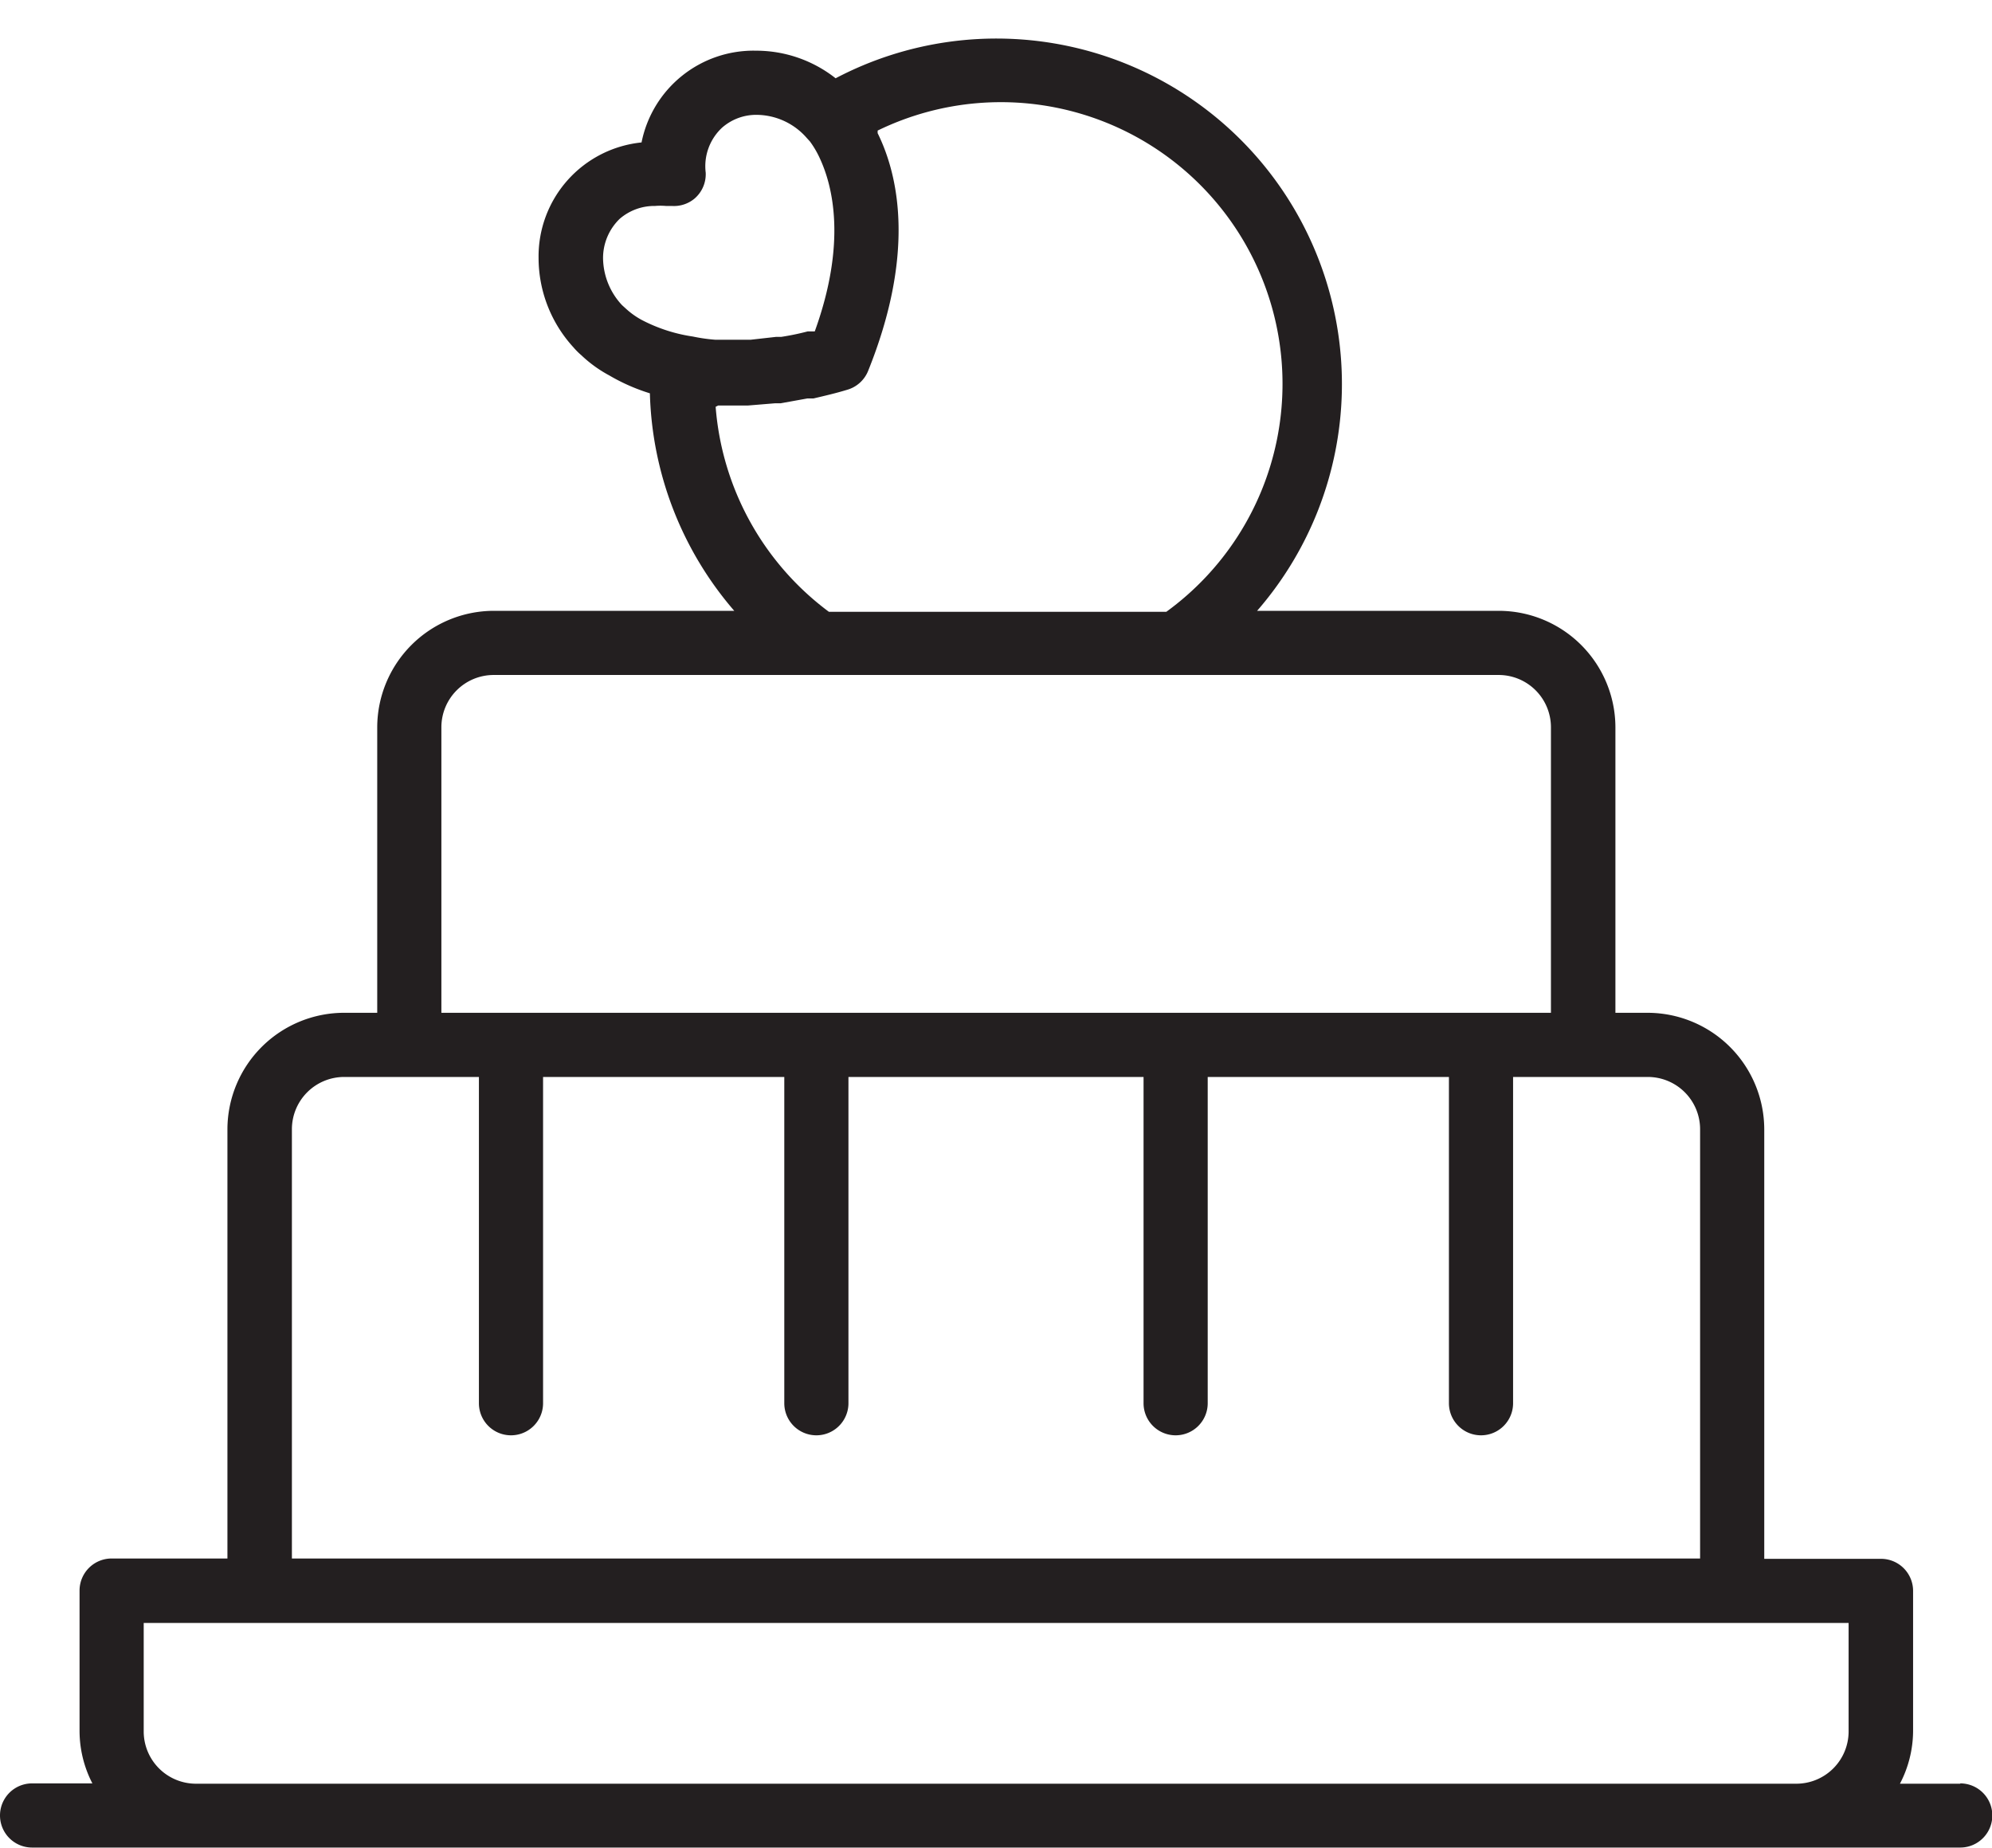 <?xml version="1.0" encoding="UTF-8"?><svg xmlns="http://www.w3.org/2000/svg" xmlns:xlink="http://www.w3.org/1999/xlink" height="57.6" preserveAspectRatio="xMidYMid meet" version="1.0" viewBox="0.0 -1.2 62.1 57.6" width="62.1" zoomAndPan="magnify"><g data-name="Layer 2"><g data-name="Layer 1" id="change1_1"><path d="M61.11,54.4H59.23a3.58,3.58,0,0,0,.41-1.63V48.39a1,1,0,0,0-1-1H55V34a3.64,3.64,0,0,0-3.64-3.63h-1v-8.9a3.64,3.64,0,0,0-3.63-3.63H39.19A10.77,10.77,0,0,0,26.05,1.24,4,4,0,0,0,23.57.38,3.56,3.56,0,0,0,20,3.24a3.57,3.57,0,0,0-3.21,3.6,4.13,4.13,0,0,0,1.09,2.79,2.12,2.12,0,0,0,.24.24,4,4,0,0,0,.87.63,6,6,0,0,0,1.27.56,10.81,10.81,0,0,0,2.63,6.78H15.39a3.64,3.64,0,0,0-3.63,3.63v8.9h-1A3.64,3.64,0,0,0,7.09,34V47.38H3.48a1,1,0,0,0-1,1v4.38a3.57,3.57,0,0,0,.4,1.63H1a1,1,0,0,0,0,2H61.11a1,1,0,0,0,0-2ZM48.35,21.47v8.9H13.76v-8.9a1.63,1.63,0,0,1,1.63-1.63H46.72A1.63,1.63,0,0,1,48.35,21.47ZM9.1,34a1.63,1.63,0,0,1,1.63-1.63h4.2V42.54a1,1,0,0,0,2,0V32.37h7.52V42.54a1,1,0,0,0,2,0V32.37h9.2V42.54a1,1,0,0,0,2,0V32.37h7.52V42.54a1,1,0,0,0,2,0V32.37h4.19A1.63,1.63,0,0,1,53,34V47.38H9.1ZM21.64,5A1,1,0,0,0,22,4.18a1.64,1.64,0,0,1,.51-1.4,1.61,1.61,0,0,1,1.09-.4,2.09,2.09,0,0,1,1.55.72l.1.11h0a2.92,2.92,0,0,1,.31.53c.39.84.85,2.6-.16,5.39l-.22,0a8,8,0,0,1-.82.17l-.16,0-.8.09h-.91l-.19,0a5.36,5.36,0,0,1-.7-.1A5,5,0,0,1,20,8.77a2.47,2.47,0,0,1-.5-.36l-.11-.1a2.18,2.18,0,0,1-.59-1.46,1.7,1.7,0,0,1,.52-1.23,1.65,1.65,0,0,1,1.1-.4,2,2,0,0,1,.34,0l.19,0A1,1,0,0,0,21.64,5Zm.75,6.44h.14l.35,0h.44l.85-.07.17,0,.83-.15.19,0c.34-.08.69-.16,1.05-.27a1,1,0,0,0,.65-.58c1.44-3.57,1-6,.3-7.42l0-.08a8.78,8.78,0,0,1,9,15H25.84a8.81,8.81,0,0,1-3.53-6.39ZM4.48,49.39H57.63v3.38A1.63,1.63,0,0,1,56,54.4H6.11a1.63,1.63,0,0,1-1.63-1.63Z" fill="#231f20"/></g></g></svg>